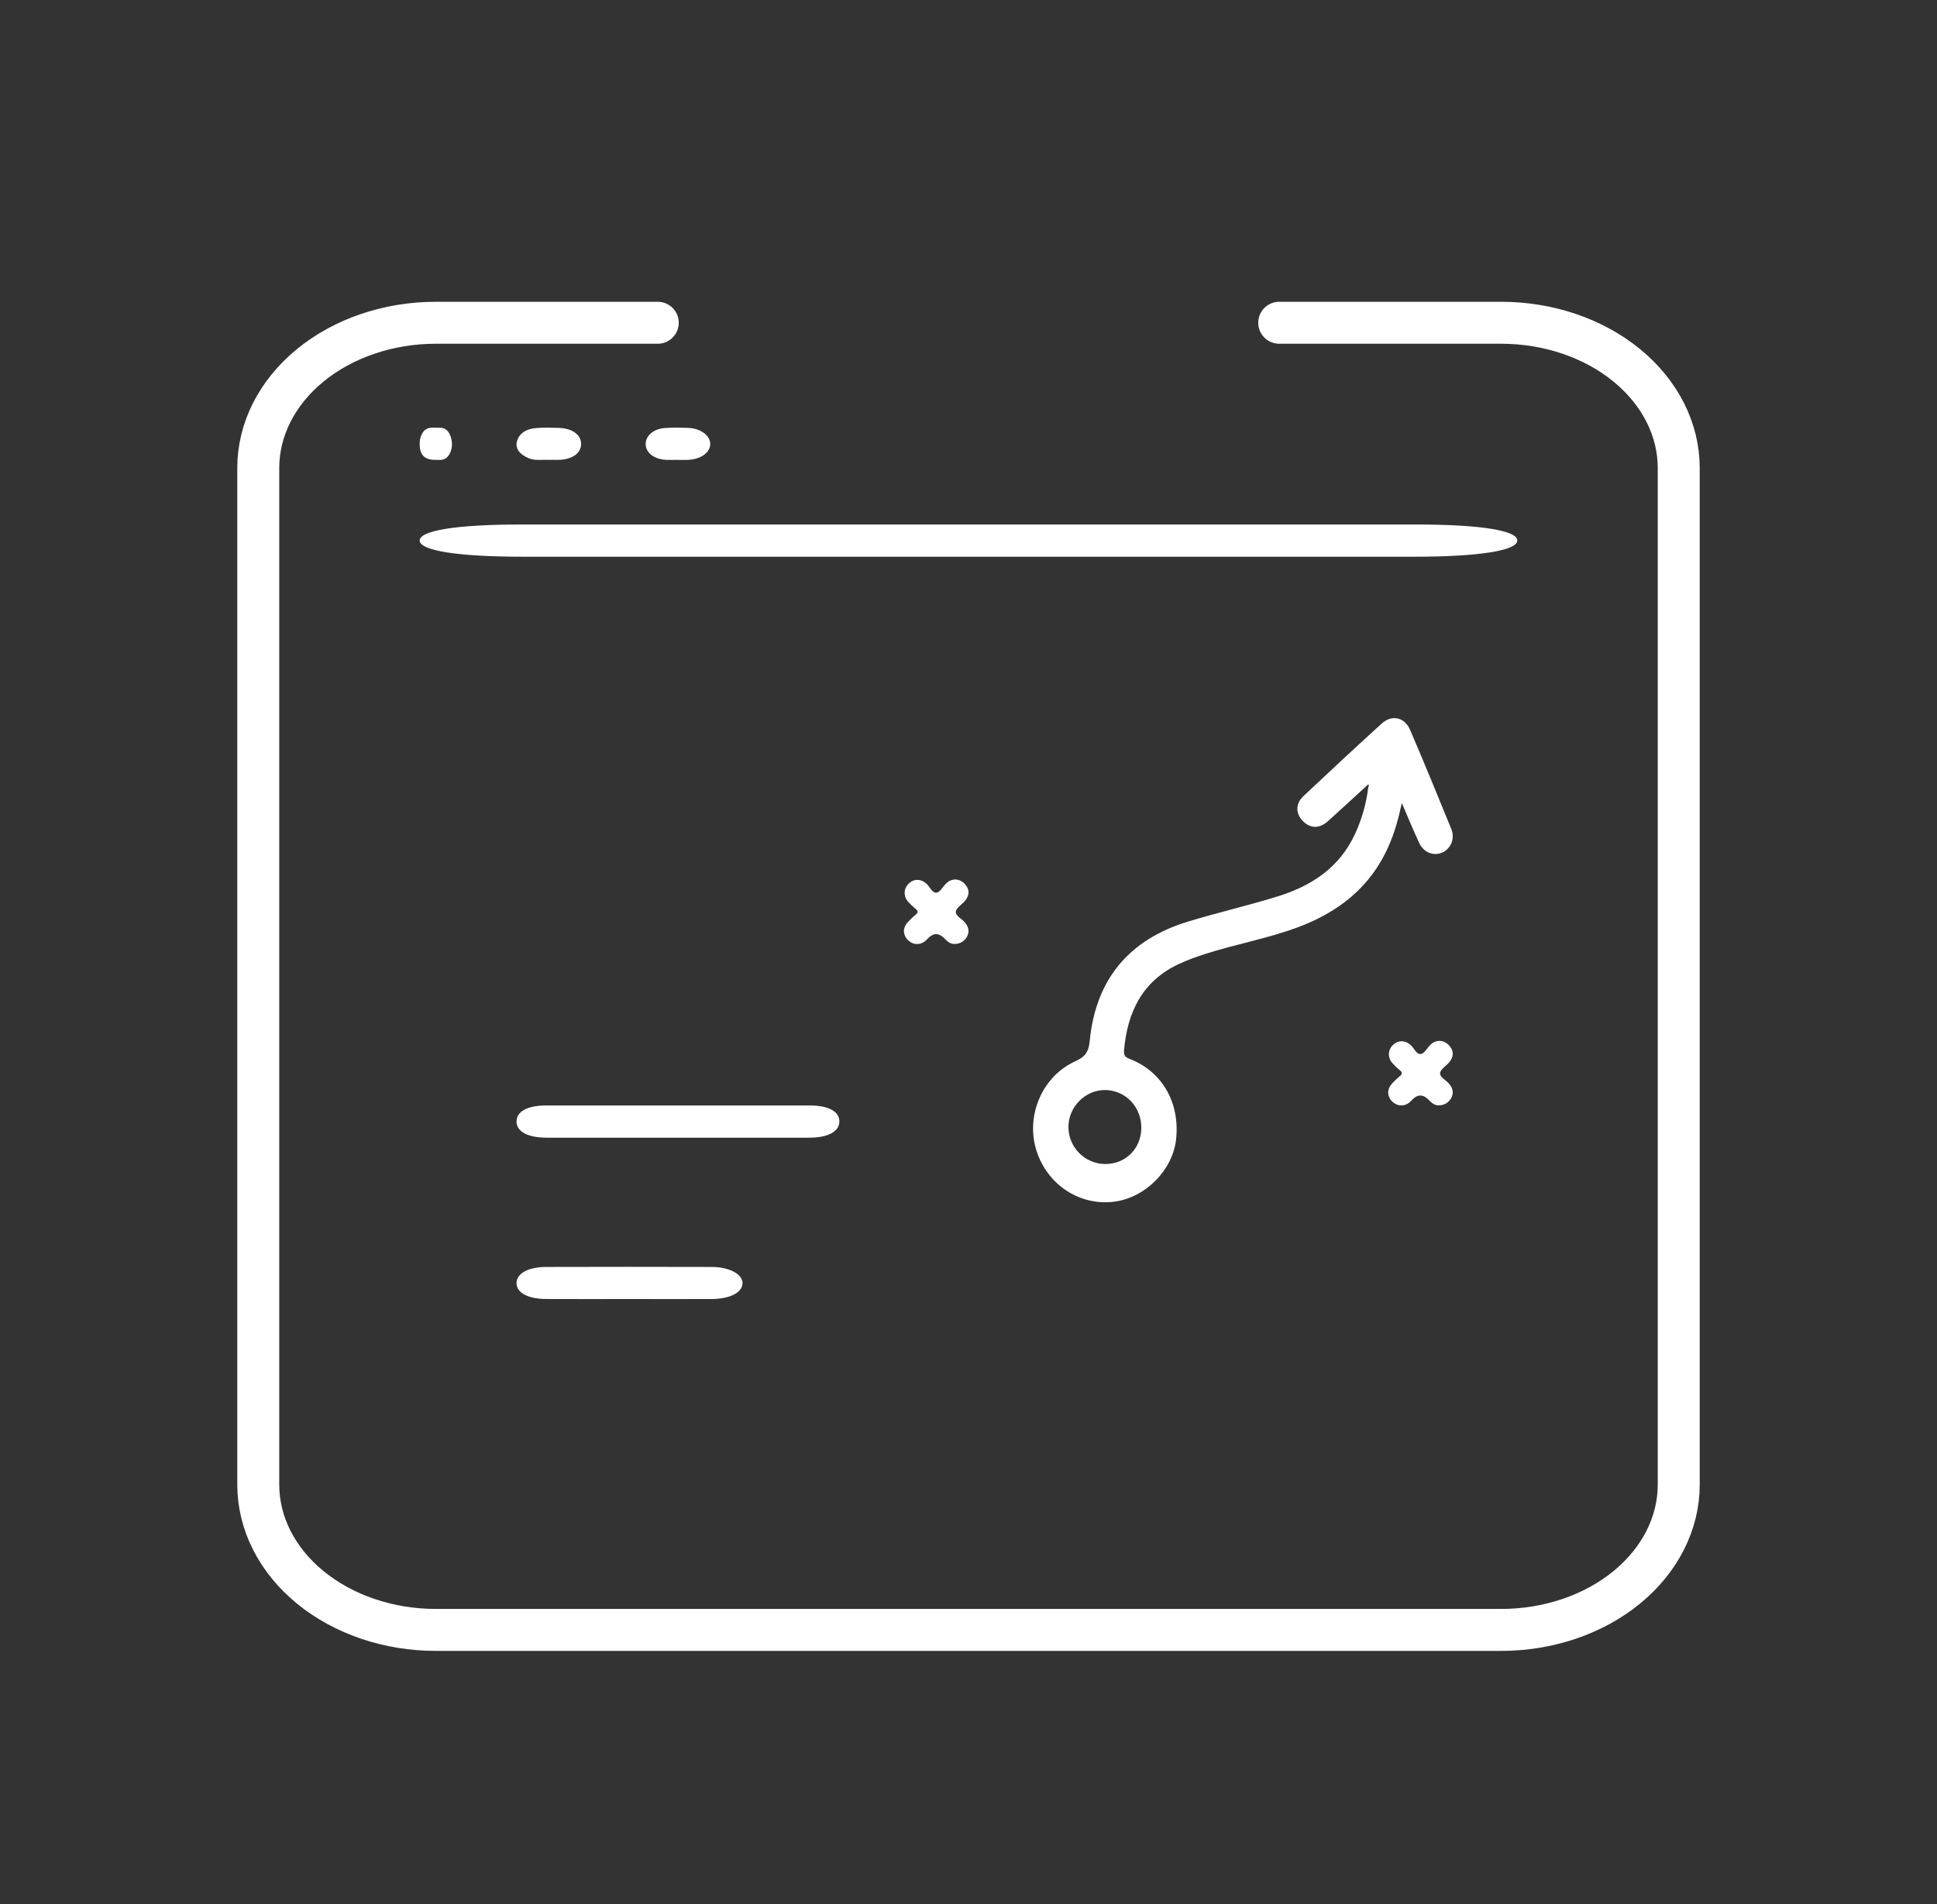 <svg width="60" height="59" viewBox="0 0 60 59" fill="none" xmlns="http://www.w3.org/2000/svg">
<rect x="0" y="0" width="60" height="59" fill="#333333" stroke="none"/>
<path d="M20.375 10H13.5C12.041 10 10.642 10.474 9.611 11.318C8.579 12.162 8 13.306 8 14.5V46C8 47.194 8.579 48.338 9.611 49.182C10.642 50.026 12.041 50.5 13.5 50.5H46.5C47.959 50.5 49.358 50.026 50.389 49.182C51.42 48.338 52 47.194 52 46V14.5C52 13.306 51.42 12.162 50.389 11.318C49.358 10.474 47.959 10 46.5 10H39.625" stroke="white" stroke-width="1.3" stroke-linecap="round"/>
<path d="M16.976 14.249C16.792 14.236 16.572 14.282 16.372 14.195C16.097 14.078 15.955 13.901 16.013 13.675C16.073 13.442 16.283 13.287 16.617 13.261C16.842 13.244 17.069 13.251 17.296 13.257C17.722 13.266 18.002 13.468 18 13.758C17.998 14.048 17.719 14.241 17.288 14.248C17.192 14.249 17.097 14.248 16.976 14.248V14.249Z" fill="white"/>
<path d="M13.472 14.248C13.13 14.248 12.976 14.066 13.003 13.688C13.006 13.646 13.011 13.602 13.023 13.563C13.147 13.166 13.396 13.264 13.615 13.253C13.788 13.245 13.916 13.347 13.978 13.589C14.057 13.896 13.913 14.22 13.687 14.246C13.615 14.254 13.543 14.247 13.472 14.247V14.248Z" fill="white"/>
<path d="M20.995 14.248C20.875 14.248 20.756 14.252 20.639 14.248C20.278 14.233 20.017 14.041 20.001 13.783C19.985 13.513 20.233 13.285 20.598 13.261C20.834 13.244 21.074 13.25 21.311 13.257C21.697 13.269 21.998 13.491 22 13.753C22.002 14.028 21.694 14.242 21.28 14.249C21.185 14.251 21.09 14.249 20.995 14.249V14.248Z" fill="white"/>
<path d="M42.332 24.348C41.933 24.714 41.535 25.083 41.132 25.444C40.885 25.664 40.627 25.672 40.407 25.485C40.133 25.252 40.108 24.917 40.37 24.671C41.175 23.913 41.983 23.16 42.801 22.417C43.112 22.134 43.508 22.218 43.678 22.611C44.115 23.631 44.538 24.659 44.956 25.688C45.075 25.98 44.942 26.29 44.684 26.41C44.412 26.534 44.101 26.419 43.962 26.12C43.782 25.733 43.619 25.339 43.422 24.88C43.316 25.378 43.196 25.801 43.019 26.203C42.455 27.495 41.45 28.268 40.185 28.736C39.252 29.082 38.27 29.254 37.325 29.559C37.044 29.649 36.764 29.751 36.497 29.877C35.388 30.401 34.92 31.353 34.817 32.55C34.8 32.738 34.898 32.77 35.032 32.825C36.013 33.22 36.553 34.183 36.43 35.3C36.327 36.241 35.508 37.082 34.556 37.226C33.462 37.39 32.42 36.706 32.093 35.611C31.777 34.549 32.289 33.346 33.3 32.886C33.609 32.745 33.722 32.603 33.756 32.246C33.942 30.325 34.992 29.112 36.773 28.562C37.694 28.279 38.634 28.064 39.555 27.78C40.605 27.458 41.491 26.894 41.979 25.826C42.187 25.371 42.323 24.893 42.383 24.393C42.402 24.362 42.412 24.33 42.381 24.303C42.378 24.301 42.35 24.331 42.333 24.347L42.332 24.348ZM34.23 36.065C34.863 36.07 35.346 35.592 35.353 34.951C35.359 34.302 34.875 33.788 34.245 33.773C33.629 33.76 33.098 34.286 33.095 34.914C33.093 35.544 33.603 36.06 34.23 36.065Z" fill="white"/>
<path d="M21.02 34.251C22.375 34.251 23.729 34.25 25.084 34.251C25.667 34.251 26.006 34.44 26 34.752C25.996 35.06 25.648 35.249 25.063 35.249C22.354 35.25 19.646 35.25 16.937 35.249C16.352 35.249 16.004 35.062 16 34.754C15.994 34.441 16.331 34.252 16.916 34.251C18.284 34.249 19.653 34.251 21.022 34.251H21.02Z" fill="white"/>
<path d="M30.068 16.251C34.676 16.251 39.278 16.25 43.886 16.251C45.867 16.251 47.019 16.44 47 16.752C46.987 17.06 45.802 17.249 43.815 17.249C34.605 17.25 25.395 17.25 16.185 17.249C14.198 17.249 13.013 17.062 13 16.754C12.981 16.441 14.126 16.252 16.113 16.251C20.767 16.249 25.421 16.251 30.074 16.251H30.068Z" fill="white"/>
<path d="M29.575 29.248C29.439 29.253 29.348 29.172 29.261 29.082C29.085 28.899 28.912 28.897 28.741 29.077C28.712 29.106 28.685 29.137 28.653 29.162C28.487 29.293 28.267 29.276 28.117 29.121C27.966 28.964 27.959 28.751 28.108 28.585C28.186 28.498 28.269 28.417 28.36 28.343C28.45 28.27 28.437 28.22 28.354 28.153C28.275 28.089 28.2 28.016 28.131 27.94C27.981 27.773 27.988 27.537 28.141 27.383C28.3 27.224 28.518 27.222 28.692 27.374C28.803 27.471 28.875 27.676 29.011 27.657C29.122 27.642 29.209 27.464 29.314 27.366C29.48 27.209 29.703 27.213 29.864 27.367C30.035 27.53 30.046 27.731 29.888 27.916C29.791 28.029 29.617 28.131 29.607 28.249C29.596 28.376 29.792 28.465 29.888 28.579C29.993 28.705 30.036 28.84 29.965 28.997C29.895 29.149 29.737 29.251 29.574 29.246L29.575 29.248Z" fill="white"/>
<path d="M44.575 34.248C44.438 34.253 44.348 34.172 44.261 34.082C44.085 33.899 43.912 33.897 43.741 34.077C43.712 34.106 43.685 34.137 43.653 34.162C43.487 34.293 43.267 34.276 43.117 34.121C42.966 33.964 42.959 33.751 43.108 33.585C43.185 33.498 43.269 33.417 43.36 33.343C43.45 33.27 43.437 33.22 43.354 33.153C43.275 33.089 43.2 33.016 43.131 32.94C42.981 32.773 42.988 32.537 43.141 32.383C43.3 32.224 43.518 32.222 43.692 32.374C43.803 32.471 43.875 32.676 44.011 32.657C44.123 32.642 44.209 32.464 44.314 32.366C44.48 32.209 44.703 32.213 44.864 32.367C45.035 32.53 45.046 32.731 44.888 32.916C44.791 33.029 44.617 33.131 44.607 33.249C44.596 33.376 44.792 33.465 44.888 33.58C44.993 33.705 45.036 33.84 44.965 33.997C44.895 34.149 44.737 34.251 44.574 34.246L44.575 34.248Z" fill="white"/>
<path d="M19.478 40.248C18.623 40.248 17.77 40.252 16.916 40.247C16.356 40.244 16.01 40.056 16 39.767C15.99 39.465 16.348 39.255 16.918 39.254C18.625 39.249 20.335 39.249 22.042 39.254C22.594 39.255 23 39.477 23 39.756C23 40.044 22.614 40.245 22.042 40.248C21.187 40.252 20.335 40.248 19.48 40.248H19.478Z" fill="white"/>
</svg>
